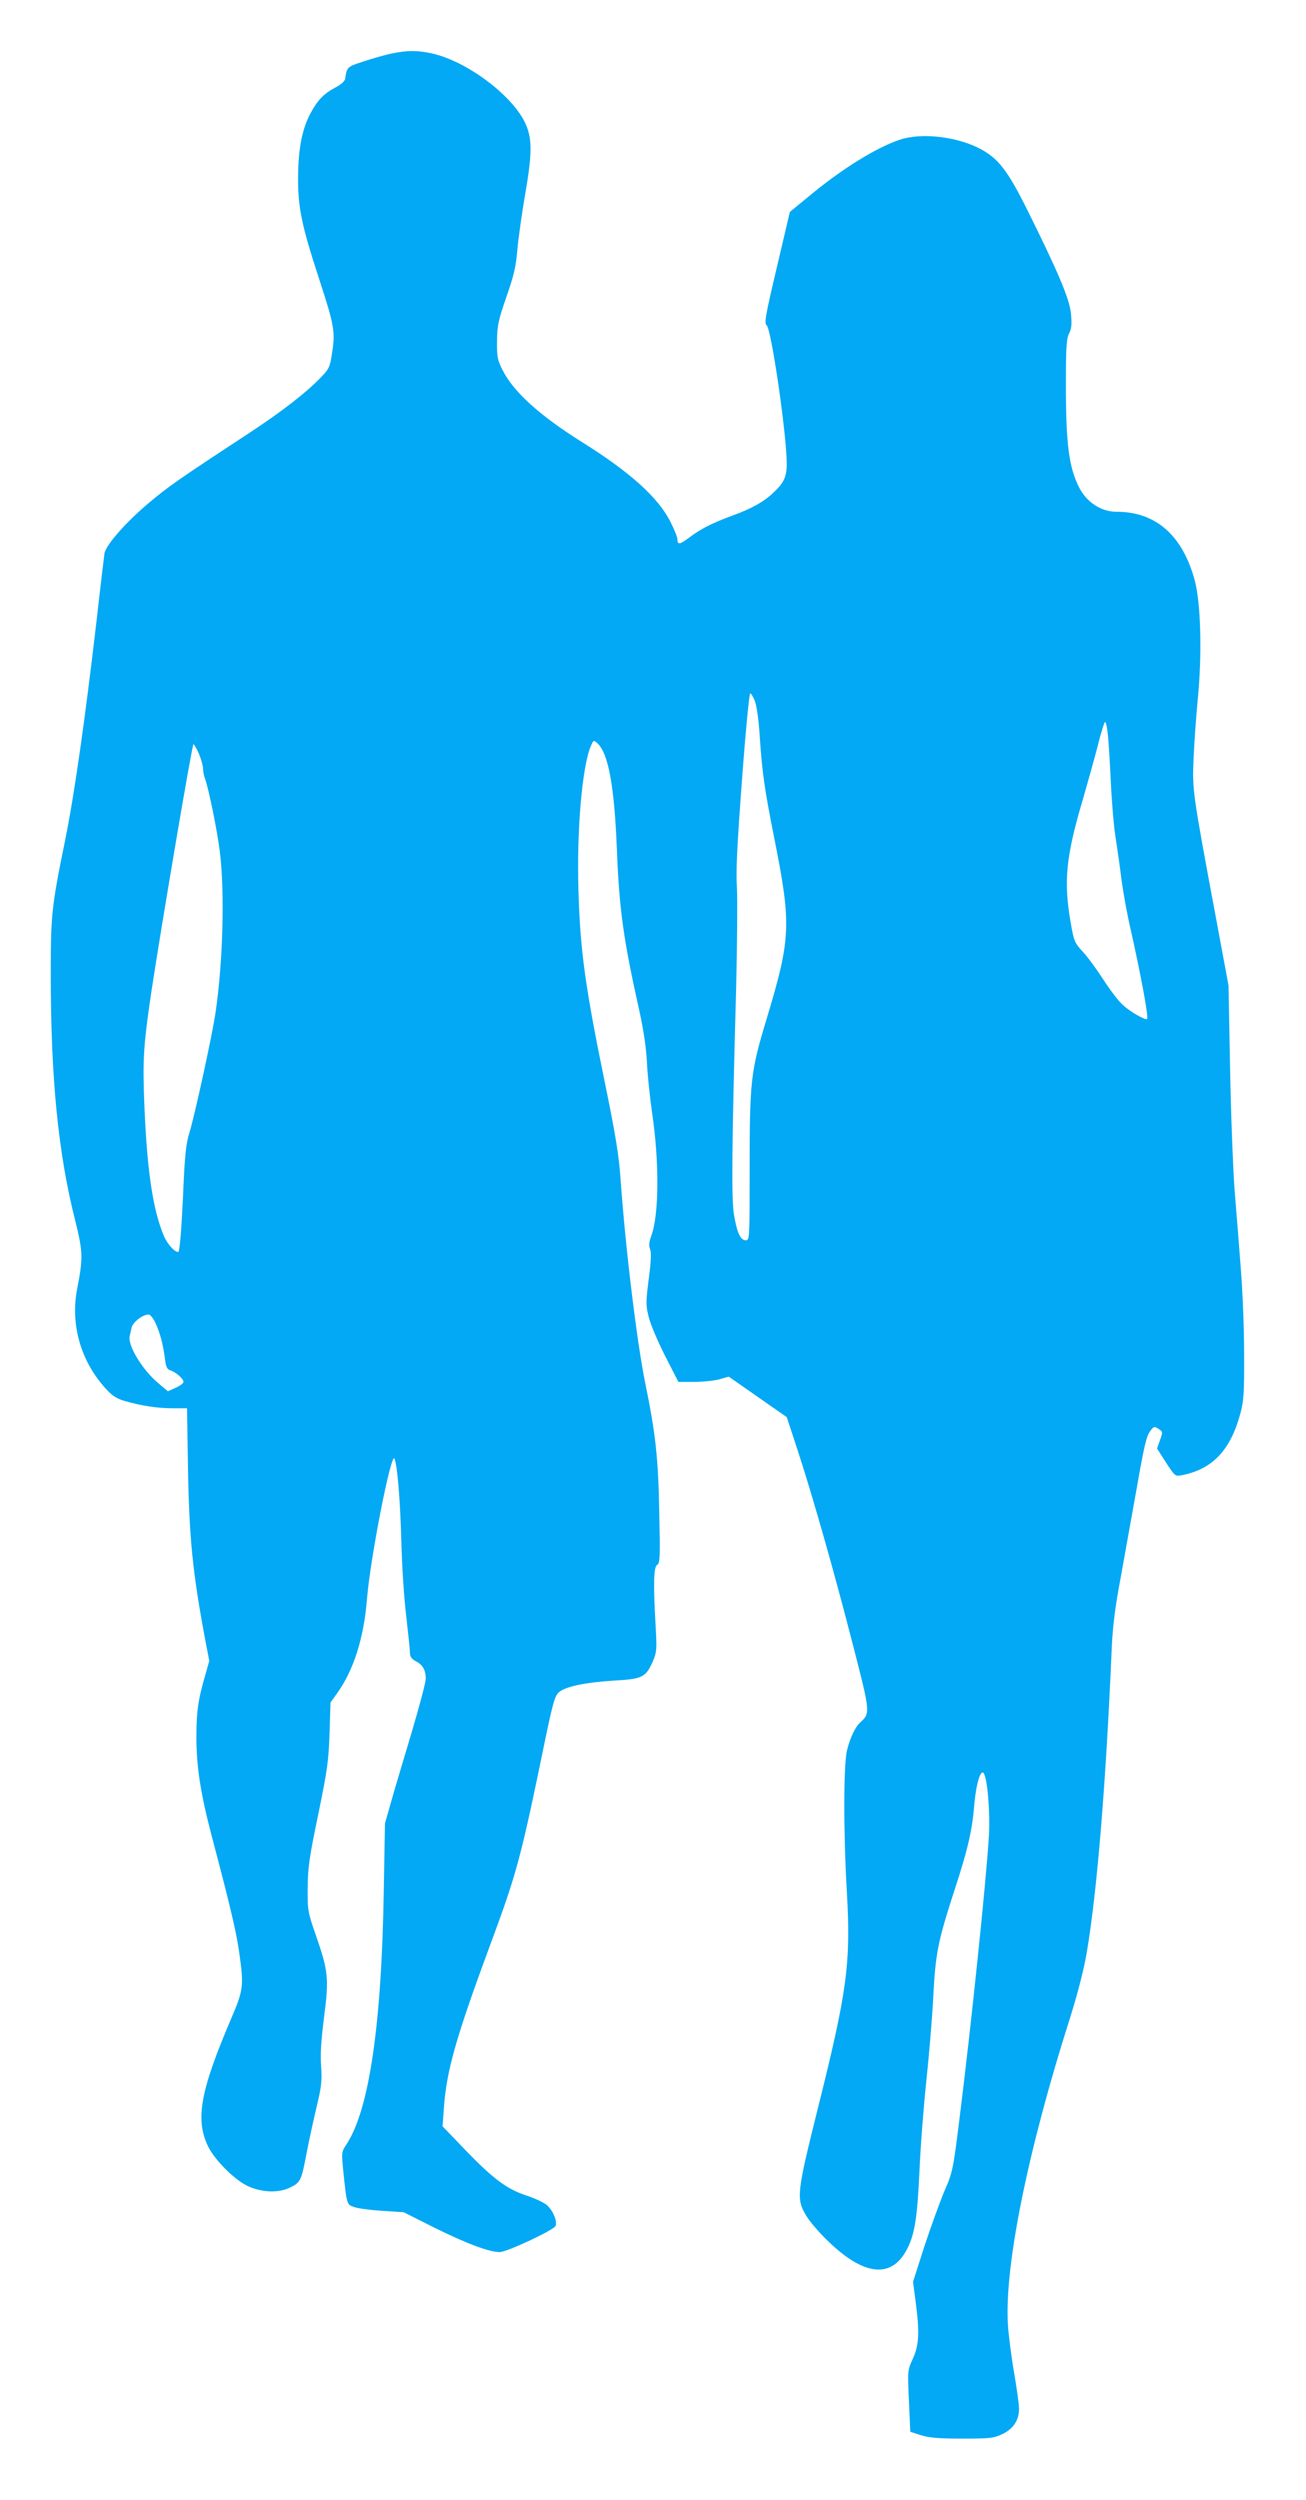 <?xml version="1.0" standalone="no"?>
<!DOCTYPE svg PUBLIC "-//W3C//DTD SVG 20010904//EN"
 "http://www.w3.org/TR/2001/REC-SVG-20010904/DTD/svg10.dtd">
<svg version="1.0" xmlns="http://www.w3.org/2000/svg"
 width="669pt" height="1280pt" viewBox="0 0 669 1280"
 preserveAspectRatio="xMidYMid meet">
<g transform="translate(0,1280) scale(0.1,-0.1)"
fill="#03a9f4" stroke="none">
<path d="M2001 12525 c-35 -8 -99 -26 -143 -41 -80 -26 -81 -27 -90 -88 -2
-11 -22 -30 -48 -43 -62 -33 -93 -65 -130 -134 -43 -81 -62 -181 -63 -324 -1
-159 18 -249 109 -527 78 -240 83 -267 63 -388 -9 -58 -15 -71 -57 -114 -77
-79 -197 -172 -367 -284 -362 -237 -414 -274 -508 -353 -119 -99 -225 -219
-232 -263 -2 -17 -21 -170 -40 -341 -59 -507 -113 -886 -160 -1120 -71 -347
-75 -388 -75 -690 0 -537 38 -921 126 -1267 39 -157 40 -189 9 -348 -35 -183
19 -371 149 -512 31 -34 54 -49 96 -61 87 -25 168 -37 246 -37 l72 0 5 -307
c6 -358 24 -535 88 -877 l21 -109 -20 -71 c-38 -130 -46 -190 -46 -326 1 -152
22 -284 79 -502 88 -332 124 -481 139 -585 26 -180 24 -199 -40 -348 -158
-370 -185 -516 -118 -654 33 -68 131 -167 199 -201 72 -35 160 -39 220 -10 54
26 59 35 86 179 11 58 34 162 50 231 26 108 29 136 24 210 -5 61 0 133 15 253
26 199 22 235 -43 422 -40 116 -42 124 -41 240 1 104 8 153 54 375 47 228 53
272 58 414 l5 160 34 47 c85 119 137 283 153 484 17 209 125 760 141 717 15
-40 29 -211 35 -428 3 -120 14 -291 25 -379 10 -88 19 -172 19 -187 0 -20 8
-31 30 -43 35 -18 50 -44 51 -87 1 -18 -33 -145 -74 -283 -41 -137 -89 -297
-105 -355 l-30 -105 -6 -340 c-11 -693 -75 -1127 -191 -1303 -26 -40 -26 -40
-16 -143 18 -169 17 -166 57 -179 19 -7 84 -15 144 -19 l108 -7 163 -82 c163
-80 275 -122 329 -122 36 0 278 113 286 134 10 26 -16 85 -49 110 -18 13 -62
33 -99 45 -101 33 -170 85 -307 226 l-124 129 7 95 c13 189 63 364 236 831
138 372 157 443 280 1040 43 207 52 238 74 257 34 29 137 50 284 59 143 8 160
17 196 98 20 47 21 61 15 171 -13 222 -11 313 7 323 15 8 16 37 11 273 -5 275
-19 402 -72 659 -42 206 -101 689 -126 1040 -8 120 -25 225 -74 465 -108 524
-133 705 -142 1020 -9 305 19 629 63 734 14 33 15 33 34 16 56 -51 87 -218
100 -545 12 -305 33 -458 115 -825 22 -99 35 -189 39 -265 3 -63 15 -178 26
-255 38 -253 36 -528 -4 -632 -11 -31 -13 -49 -6 -68 7 -18 5 -65 -7 -154 -15
-119 -15 -133 0 -194 9 -37 47 -126 84 -199 l68 -133 80 0 c44 0 102 6 129 13
l49 14 76 -53 c42 -29 109 -76 149 -104 l72 -50 56 -170 c79 -242 192 -640
285 -1004 87 -337 87 -342 37 -388 -27 -24 -52 -77 -69 -143 -18 -72 -19 -415
-1 -726 21 -366 2 -507 -150 -1114 -107 -430 -110 -457 -58 -544 19 -32 72
-93 118 -136 179 -171 317 -185 395 -41 42 76 56 164 67 406 5 121 21 328 35
460 14 132 30 321 35 420 12 236 23 291 110 560 66 201 89 299 100 426 9 114
34 197 50 169 19 -34 32 -197 26 -315 -14 -233 -90 -966 -151 -1452 -33 -265
-35 -274 -79 -375 -24 -58 -70 -185 -102 -282 l-57 -178 14 -107 c20 -154 17
-217 -15 -287 -27 -59 -27 -60 -20 -217 l7 -157 56 -18 c43 -13 92 -17 211
-17 138 0 160 2 202 22 57 26 88 71 88 130 0 23 -12 108 -26 190 -14 81 -28
191 -31 243 -18 299 102 890 317 1565 36 114 71 246 85 328 53 302 100 866
130 1572 5 110 17 206 46 360 21 116 58 323 83 462 34 195 48 258 65 282 21
29 23 30 45 16 23 -15 23 -17 8 -58 l-15 -43 46 -72 c45 -69 47 -71 79 -65
157 30 249 126 300 310 19 70 22 102 21 313 0 129 -8 325 -17 435 -8 110 -23
292 -32 405 -8 113 -19 394 -23 625 l-8 420 -66 355 c-118 632 -120 646 -113
805 3 77 13 217 22 310 22 226 15 485 -15 600 -62 233 -199 355 -402 355 -78
0 -152 48 -191 124 -52 102 -68 221 -68 522 0 197 3 240 16 266 13 25 15 47
10 102 -7 76 -67 217 -231 546 -94 187 -143 250 -232 297 -120 64 -302 85
-413 48 -121 -40 -300 -151 -469 -292 l-95 -78 -67 -285 c-58 -245 -65 -286
-52 -295 24 -18 103 -562 103 -709 0 -67 -14 -97 -67 -147 -50 -48 -113 -83
-212 -119 -104 -38 -166 -70 -223 -114 -47 -35 -58 -36 -58 -6 0 10 -16 50
-36 89 -62 123 -204 252 -450 406 -221 138 -356 261 -411 373 -25 50 -28 67
-27 147 1 80 7 106 48 225 38 108 49 156 56 240 5 58 23 186 40 285 38 218 37
292 -4 374 -72 140 -294 305 -467 346 -78 18 -134 18 -218 0z m1865 -3312 c9
-21 20 -93 25 -172 13 -197 25 -280 74 -526 90 -451 87 -516 -39 -935 -81
-267 -86 -315 -86 -772 0 -350 0 -358 -20 -358 -27 0 -45 40 -60 130 -14 80
-11 368 11 1165 5 215 7 443 4 507 -6 89 1 221 26 557 18 243 37 441 42 441 4
0 15 -17 23 -37z m1808 -165 c4 -29 11 -141 16 -248 5 -107 16 -238 25 -290 8
-52 22 -149 30 -215 9 -66 29 -178 46 -250 51 -227 94 -454 85 -462 -7 -8 -84
35 -122 70 -21 17 -66 76 -101 130 -35 54 -83 120 -107 145 -41 45 -45 52 -62
152 -36 208 -24 334 62 624 24 83 59 208 77 277 17 70 35 125 38 123 4 -2 10
-27 13 -56z m-4655 -107 c11 -27 21 -61 21 -75 0 -13 4 -36 9 -49 19 -50 63
-265 77 -376 26 -208 16 -570 -22 -826 -18 -120 -106 -524 -134 -615 -16 -50
-23 -111 -30 -270 -9 -208 -19 -340 -27 -340 -19 0 -55 40 -73 81 -56 132 -86
330 -100 659 -10 243 -6 312 35 590 48 318 209 1270 216 1270 3 0 16 -22 28
-49z m-221 -2918 c24 -54 37 -105 47 -180 5 -42 11 -54 28 -59 27 -8 67 -43
67 -59 0 -7 -18 -20 -40 -30 l-40 -18 -45 38 c-85 69 -165 201 -150 248 2 6 6
25 9 40 7 28 57 67 87 67 9 0 25 -20 37 -47z"/>
</g>
</svg>
